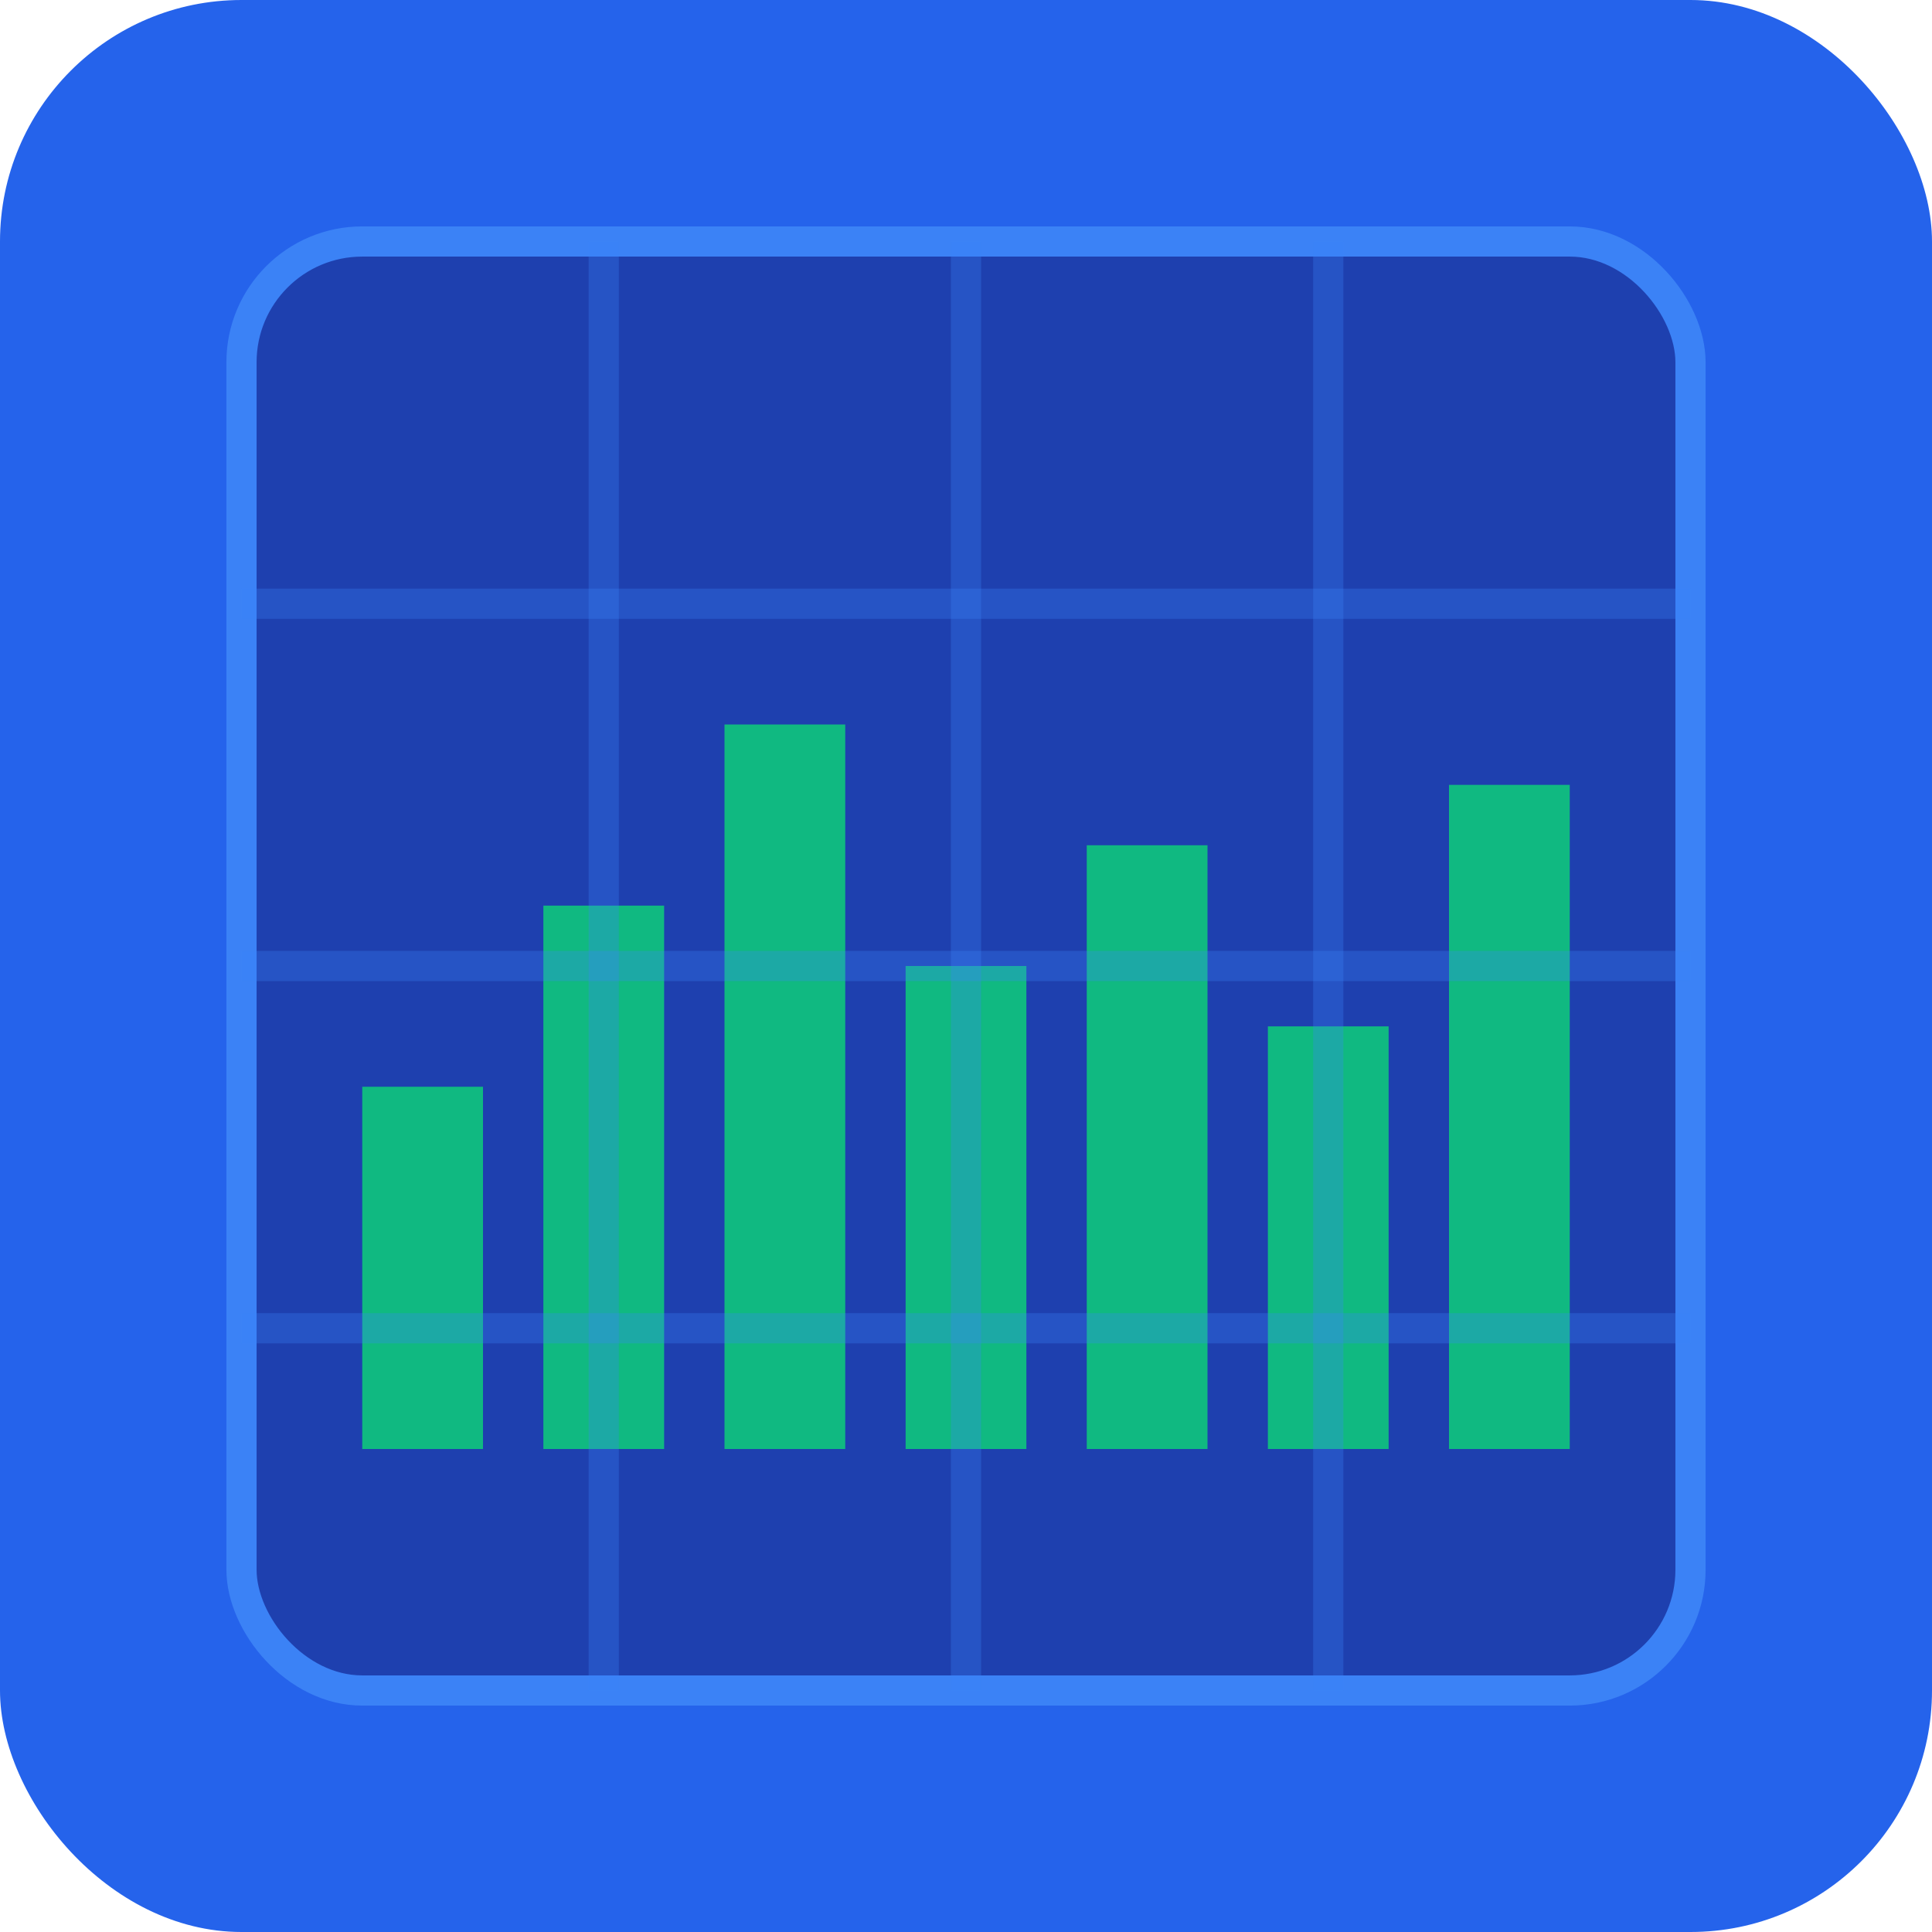<svg xmlns="http://www.w3.org/2000/svg" viewBox="0 0 32 32" width="32" height="32">
  <!-- Background -->
  <rect width="32" height="32" rx="4" fill="#2563eb"/>
  
  <!-- Dashboard grid -->
  <rect x="4" y="4" width="24" height="24" rx="2" fill="#1e40af" stroke="#3b82f6" stroke-width="0.5"/>
  
  <!-- Chart bars -->
  <rect x="6" y="18" width="2" height="6" fill="#10b981"/>
  <rect x="9" y="15" width="2" height="9" fill="#10b981"/>
  <rect x="12" y="12" width="2" height="12" fill="#10b981"/>
  <rect x="15" y="16" width="2" height="8" fill="#10b981"/>
  <rect x="18" y="14" width="2" height="10" fill="#10b981"/>
  <rect x="21" y="17" width="2" height="7" fill="#10b981"/>
  <rect x="24" y="13" width="2" height="11" fill="#10b981"/>
  
  <!-- Horizontal lines for grid -->
  <line x1="4" y1="10" x2="28" y2="10" stroke="#3b82f6" stroke-width="0.5" opacity="0.3"/>
  <line x1="4" y1="16" x2="28" y2="16" stroke="#3b82f6" stroke-width="0.5" opacity="0.3"/>
  <line x1="4" y1="22" x2="28" y2="22" stroke="#3b82f6" stroke-width="0.5" opacity="0.3"/>
  
  <!-- Vertical lines for grid -->
  <line x1="10" y1="4" x2="10" y2="28" stroke="#3b82f6" stroke-width="0.5" opacity="0.3"/>
  <line x1="16" y1="4" x2="16" y2="28" stroke="#3b82f6" stroke-width="0.5" opacity="0.3"/>
  <line x1="22" y1="4" x2="22" y2="28" stroke="#3b82f6" stroke-width="0.5" opacity="0.3"/>
</svg>